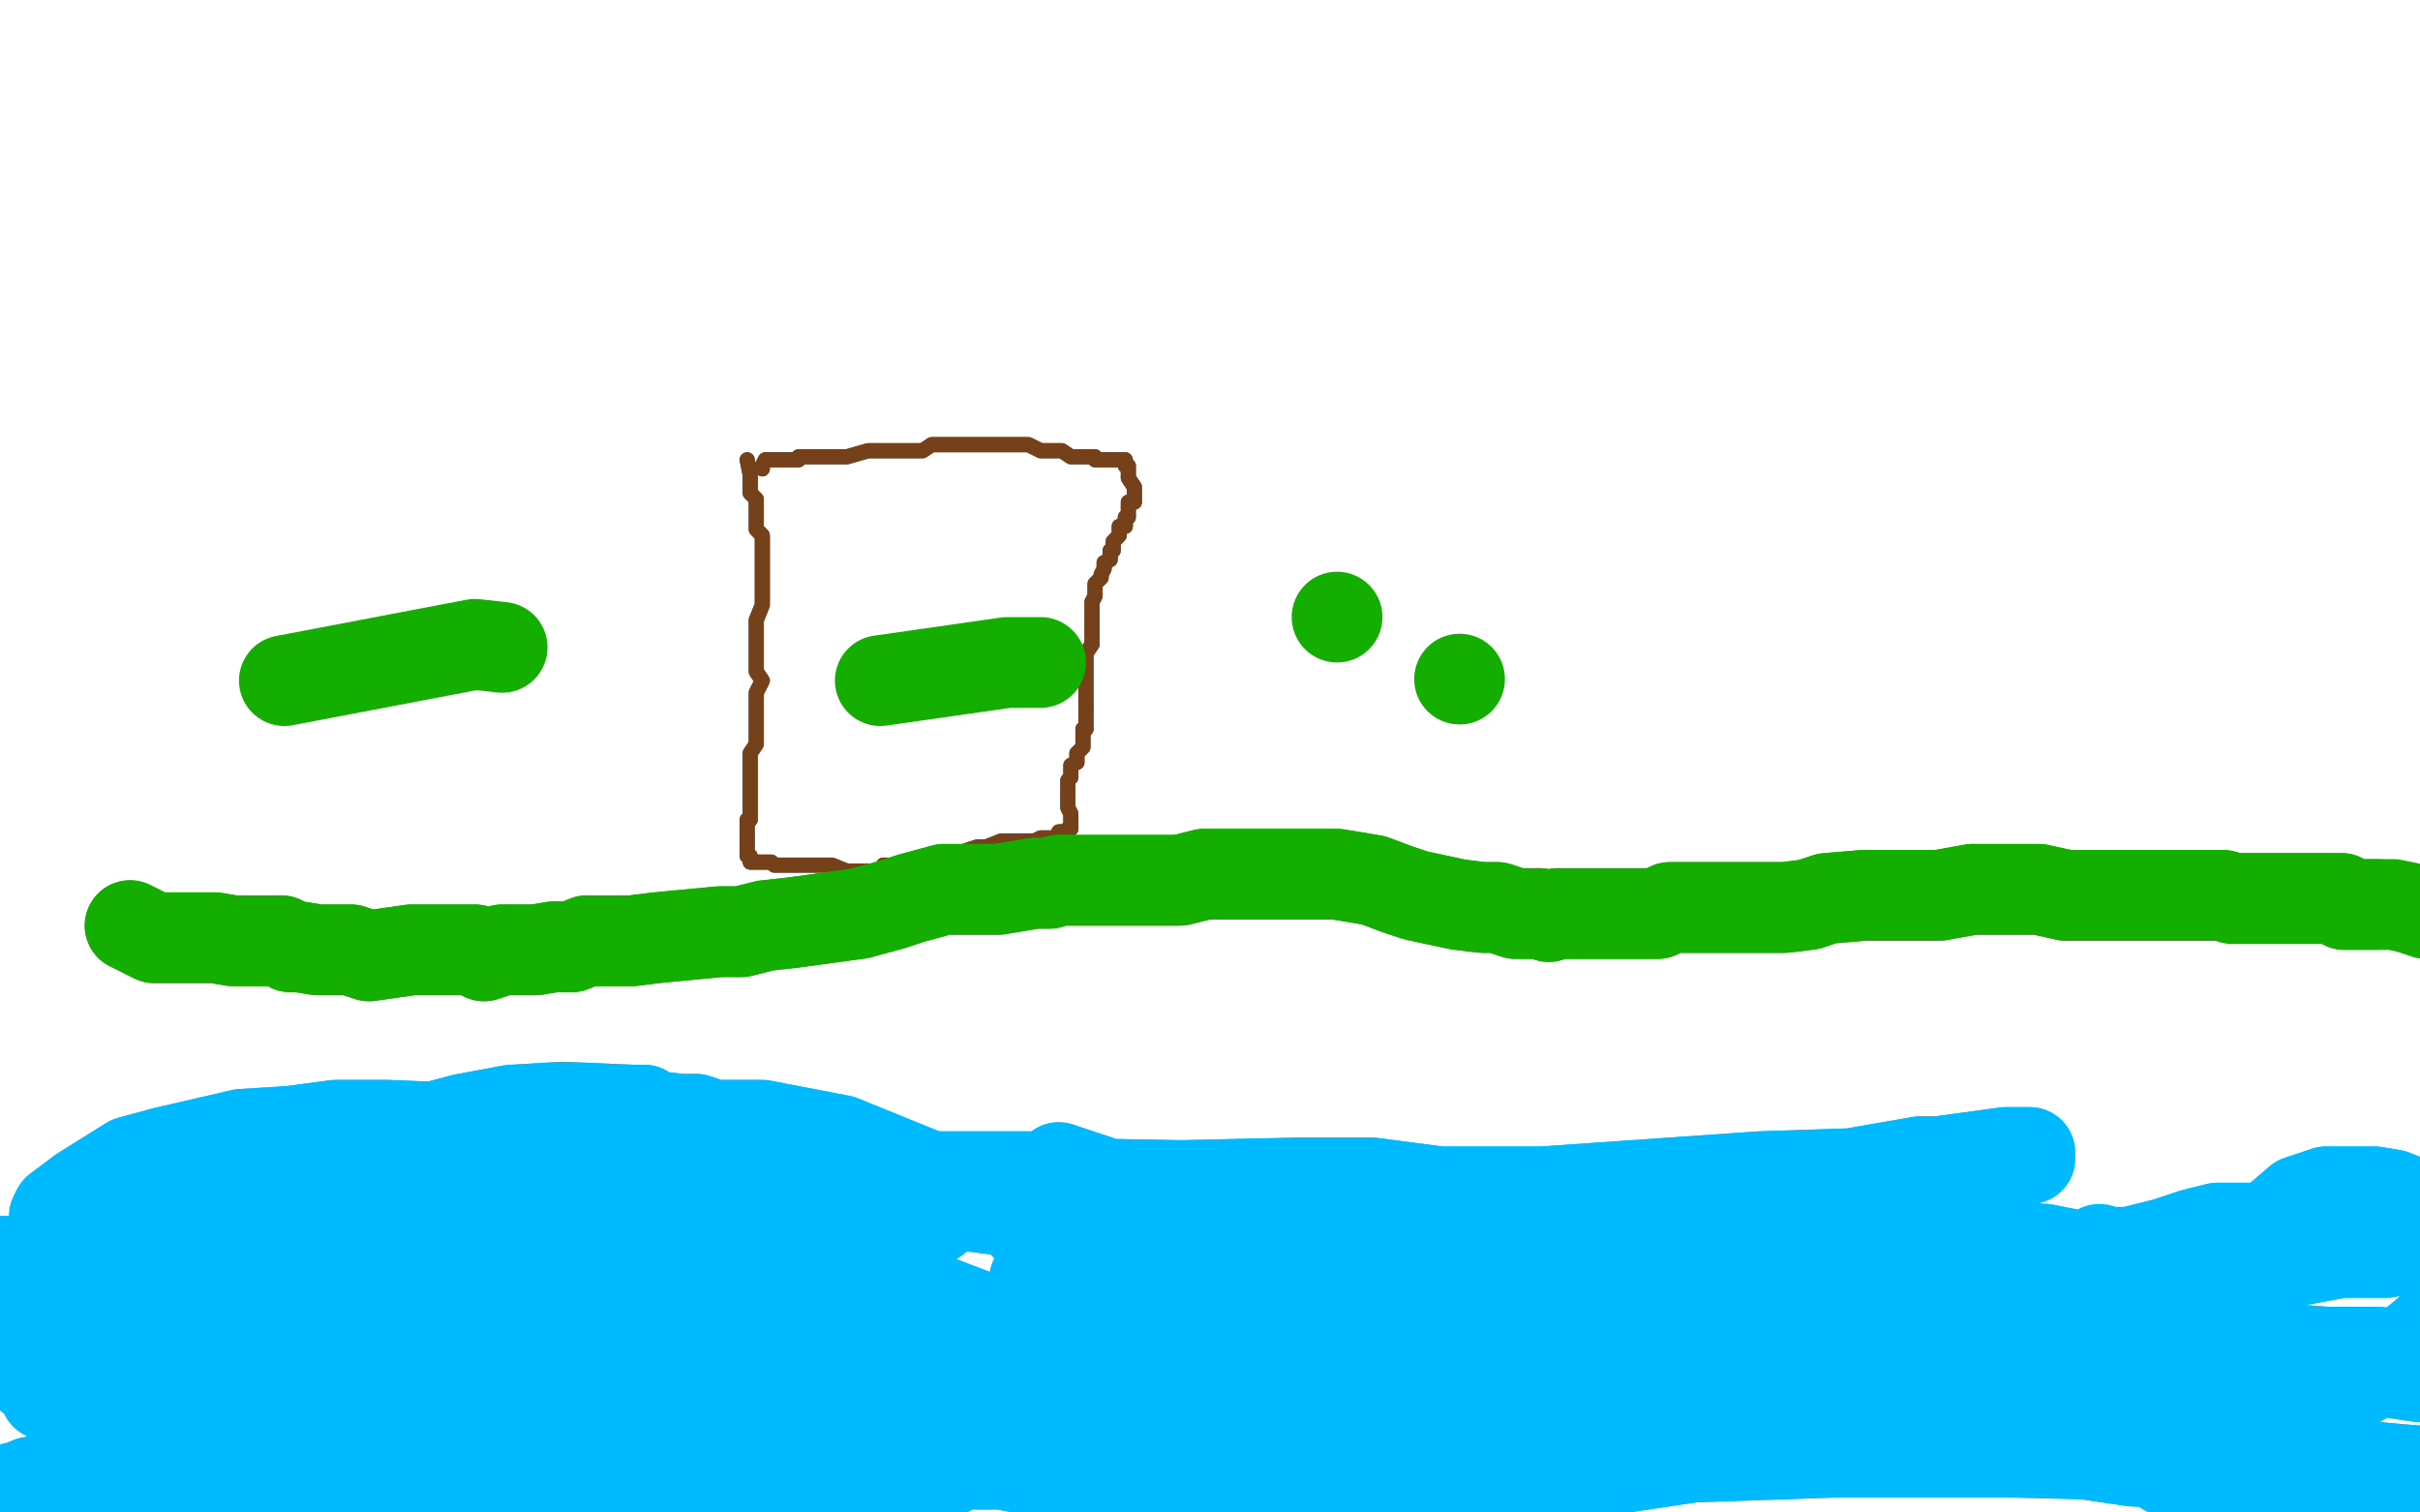 <?xml version="1.0" standalone="no"?>
<!DOCTYPE svg PUBLIC "-//W3C//DTD SVG 1.1//EN"
"http://www.w3.org/Graphics/SVG/1.1/DTD/svg11.dtd">

<svg width="800" height="500" version="1.1" xmlns="http://www.w3.org/2000/svg" xmlns:xlink="http://www.w3.org/1999/xlink" style="stroke-antialiasing: false"><desc>This SVG has been created on https://colorillo.com/</desc><rect x='0' y='0' width='800' height='500' style='fill: rgb(255,255,255); stroke-width:0' /><polyline points="247,152 247,152 247,152 248,157 248,160 248,163 250,165 250,171 250,174 250,175 252,177 252,179 252,180 252,185 252,191 252,194 252,197 252,200 250,205 250,210 250,213 250,218 250,222 252,225 250,229 250,236 250,241 250,246 248,249 248,257 248,260 248,261 248,264 248,266 248,267 248,269 248,271 247,271 247,272 247,274 247,275 247,277 247,278 247,280 247,282 247,283 248,283 248,285 250,285 252,285 253,285 255,285 256,286 258,286 259,286 261,286 262,286 264,286 270,286 275,286 280,288 283,288 291,288 292,286 295,286 300,286 301,285 303,285 305,285 306,285 308,285 309,283 314,283 317,282 323,280 326,280 331,278 334,278 337,278 339,278 340,278 342,278 344,277 345,277 347,277 348,277 350,277 350,275 351,275 353,275 353,274 354,274 354,272 354,271 354,269 353,267 353,266 353,264 353,263 353,261 353,260 353,258 354,257 354,253 356,252" style="fill: none; stroke: #74411a; stroke-width: 5; stroke-linejoin: round; stroke-linecap: round; stroke-antialiasing: false; stroke-antialias: 0; opacity: 1.0"/>
<polyline points="359,241 359,239 359,236 359,235 359,233" style="fill: none; stroke: #74411a; stroke-width: 5; stroke-linejoin: round; stroke-linecap: round; stroke-antialiasing: false; stroke-antialias: 0; opacity: 1.0"/>
<polyline points="356,252 356,250 356,249 358,247 358,244 358,243 358,241 359,241" style="fill: none; stroke: #74411a; stroke-width: 5; stroke-linejoin: round; stroke-linecap: round; stroke-antialiasing: false; stroke-antialias: 0; opacity: 1.0"/>
<polyline points="359,233 359,232 359,230 359,229 359,227 359,225 359,224 359,222 359,221 359,219 359,218 359,216 361,213 361,211 361,210 361,208 361,207 361,205 361,204 361,202 361,200 361,199 362,197 362,196 362,194 362,193 364,191 364,190 365,188 365,186 367,185 367,183 367,182 368,182 368,180 368,179 370,177 370,175 370,174 372,174 372,172 372,171 373,171 373,168 373,166 375,166 375,165 375,163 375,161 373,158 373,157 373,155 373,154 372,154 372,152 370,152 368,152 367,152 365,152 364,152 362,152 362,151 361,151 359,151 358,151 354,151 351,149 344,149 340,147 337,147 334,147 328,147 325,147 320,147 312,147 308,147 305,149 301,149 297,149 294,149 291,149 287,149 280,151 277,151 275,151 272,151 270,151 269,151 267,151 266,151 264,151 264,152 262,152 261,152 259,152 258,152 256,152 255,152 253,152 252,154 252,155" style="fill: none; stroke: #74411a; stroke-width: 5; stroke-linejoin: round; stroke-linecap: round; stroke-antialiasing: false; stroke-antialias: 0; opacity: 1.0"/>
<polyline points="247,152 247,152 248,157 248,160 248,163 250,165 250,171 250,174 250,175 252,177 252,179 252,180 252,185 252,191 252,194 252,197 252,200 250,205 250,210 250,213 250,218 250,222 252,225 250,229 250,236 250,241 250,246 248,249 248,257 248,260 248,261 248,264 248,266 248,267 248,269 248,271 247,271 247,272 247,274 247,275 247,277 247,278 247,280 247,282 247,283 248,283 248,285 250,285 252,285 253,285 255,285 256,286 258,286 259,286 261,286 262,286 264,286 270,286 275,286 280,288 283,288 291,288 292,286 295,286 300,286 301,285 303,285 305,285 306,285 308,285 309,283 314,283 317,282 323,280 326,280 331,278 334,278 337,278 339,278 340,278 342,278 344,277 345,277 347,277 348,277 350,277 350,275 351,275 353,275 353,274 354,274 354,272 354,271 354,269 353,267 353,266 353,264 353,263 353,261 353,260 353,258 354,257 354,253 356,252 356,250 356,249 358,247 358,244 358,243 358,241 359,241 359,239 359,236 359,235 359,233 359,232 359,230 359,229 359,227 359,225 359,224 359,222 359,221 359,219 359,218 359,216 361,213 361,211 361,210 361,208 361,207 361,205 361,204 361,202 361,200 361,199 362,197 362,196 362,194 362,193 364,191 364,190 365,188 365,186 367,185 367,183 367,182 368,182 368,180 368,179 370,177 370,175 370,174 372,174 372,172 372,171 373,171 373,168 373,166 375,166 375,165 375,163 375,161 373,158 373,157 373,155 373,154 372,154 372,152 370,152 368,152 367,152 365,152 364,152 362,152 362,151 361,151 359,151 358,151 354,151 351,149 344,149 340,147 337,147 334,147 328,147 325,147 320,147 312,147 308,147 305,149 301,149 297,149 294,149 291,149 287,149 280,151 277,151 275,151 272,151 270,151 269,151 267,151 266,151 264,151 264,152 262,152 261,152 259,152 258,152 256,152 255,152 253,152 252,154 252,155" style="fill: none; stroke: #74411a; stroke-width: 5; stroke-linejoin: round; stroke-linecap: round; stroke-antialiasing: false; stroke-antialias: 0; opacity: 1.0"/>
<polyline points="58,413 58,413 58,413 65,413 65,413 72,413 72,413 91,413 99,414 121,420 136,423 150,428 163,433 174,436 195,441 202,442 205,444 206,444 206,445 203,445 197,444 189,442 175,441 172,441 167,439 155,437 122,436 116,436 110,436 96,439 60,450 44,455 30,461 12,466 10,464 8,462 10,462 12,461 15,459 18,458 22,458 30,458 33,458 37,459 40,462 43,462 44,464 46,466 49,466 51,466 54,466 58,466 71,464 79,464" style="fill: none; stroke: #00baff; stroke-width: 5; stroke-linejoin: round; stroke-linecap: round; stroke-antialiasing: false; stroke-antialias: 0; opacity: 1.0"/>
<polyline points="58,413 58,413 58,413 65,413 65,413 72,413 91,413 99,414 121,420 136,423 150,428 163,433 174,436 195,441 202,442 205,444 206,444 206,445 203,445 197,444 189,442 175,441 172,441 167,439 155,437 122,436 116,436 110,436 96,439 60,450 44,455 30,461 12,466 10,464 8,462 10,462 12,461 15,459 18,458 22,458 30,458 33,458 37,459 40,462 43,462 44,464 46,466 49,466 51,466 54,466 58,466 71,464 79,464 86,464 96,464 100,464" style="fill: none; stroke: #00baff; stroke-width: 5; stroke-linejoin: round; stroke-linecap: round; stroke-antialiasing: false; stroke-antialias: 0; opacity: 1.0"/>
<polyline points="97,475 97,475 97,475 144,472 144,472 158,467 158,467 161,466 161,466 166,466 166,466 172,464 186,461 192,461 197,459 202,458 206,456 208,456 209,456 208,456 203,456 197,458 180,459 174,461 169,461 164,461 146,459 132,459 118,458 110,456 77,456 60,456 44,456 15,455 12,455 10,455 10,453 12,451 13,450 16,448 21,448 33,448 38,448 41,450 44,451 49,453 51,455 52,455 55,456 69,459 80,462 91,464 107,470 114,475 122,480 132,486 146,492 149,492 152,494 153,494 153,497 150,497 135,498 125,498 118,498 113,498 108,495 104,492 97,489 91,486 79,478 74,476 69,473 66,472 57,467 51,466 43,462 26,459 21,459 16,459 15,461 16,461 19,461 26,461 914,1033 32,459 914,1033 38,459 923,1032 49,458 55,458 60,458 71,458 97,462 105,464 114,470 125,476 146,486 150,489 155,490 160,492" style="fill: none; stroke: #00baff; stroke-width: 30; stroke-linejoin: round; stroke-linecap: round; stroke-antialiasing: false; stroke-antialias: 0; opacity: 1.0"/>
<polyline points="97,475 97,475 97,475 144,472 144,472 158,467 158,467 161,466 161,466 166,466 172,464 186,461 192,461 197,459 202,458 206,456 208,456 209,456 208,456 203,456 197,458 180,459 174,461 169,461 164,461 146,459 132,459 118,458 110,456 77,456 60,456 44,456 15,455 12,455 10,455 10,453 12,451 13,450 16,448 21,448 33,448 38,448 41,450 44,451 49,453 51,455 52,455 55,456 69,459 80,462 91,464 107,470 114,475 122,480 132,486 146,492 149,492 152,494 153,494 153,497 150,497 135,498 125,498 118,498 113,498 108,495 104,492 97,489 91,486 79,478 74,476 69,473 66,472 57,467 51,466 43,462 26,459 21,459 16,459 15,461 16,461 19,461 26,461 914,1033 32,459 914,1033 38,459 923,1032 49,458 55,458 60,458 71,458 97,462 105,464 114,470 125,476 146,486 150,489 155,490 160,492" style="fill: none; stroke: #00baff; stroke-width: 30; stroke-linejoin: round; stroke-linecap: round; stroke-antialiasing: false; stroke-antialias: 0; opacity: 1.0"/>
<polyline points="41,470 41,470 41,470 51,472 51,472 54,473 54,473 55,473 55,473 63,475 63,475 96,475 96,475 110,475 119,475 127,476 139,476 144,475 147,475 149,475 150,475 146,475 139,473 128,473 118,473 80,475 63,476 55,478 49,480 29,484 18,487 12,490 4,492 2,495 -1,497 -4,498 -7,500 -9,500 -9,501 -7,501 -7,503 -4,503 -2,505 1,506 4,506 18,503 30,500 41,498 51,495 57,492 66,490 68,489 69,489 72,487 74,487 75,487 77,486 80,486 83,486 88,484 94,483 100,480 110,470 118,462 128,455 149,445 155,442 160,441 161,441 164,441 158,437 149,436 136,434 102,434 82,437 65,439 54,439 30,441 19,442 13,444 5,448 4,448 2,450 4,450 7,450 12,450 22,448 57,444 77,441 97,439 128,436 142,434 155,434 161,434 167,433 167,431 166,431 161,425 155,422 147,419 136,419 105,417 85,416 66,416 41,419 32,420 22,422 16,423 12,423 8,427 8,428 12,427 18,427 26,427 44,427 61,427 83,427 102,427 118,427 127,427 139,425 155,427 161,428 169,428 177,428 185,428 186,427 181,427 171,427 164,428 157,431 150,436 136,448 132,455 128,459 122,467 119,472 114,473 111,475 107,478 105,478 107,478 110,480 141,484 167,489 192,492 214,494 245,492 256,492 266,492 272,492 289,489 298,487 305,487 309,486 314,486 314,484 309,481 292,472 275,469 253,466 202,459 178,459 158,461 139,462 100,472 80,476 65,480 38,484 27,487 18,489 10,490 -1,495 -6,498 -12,500 -15,501 -21,505 -23,506 -24,508 -26,509 -26,511 -27,511 -27,512 -26,512 -13,512 -7,512 2,512 19,509 65,500 82,495 97,492 108,489 119,484 122,483 124,481 135,476 142,473 152,469 161,466 180,458 189,455 197,451 209,453 224,459 242,469 261,480 284,487 294,489 298,489 303,489 309,489 309,487 308,487 303,484 275,478 248,475 213,472 175,470 108,469 82,469 61,469 47,470 37,472 41,470 51,470 61,469 77,467 132,467 163,469 195,475 250,486 270,487 283,489 292,487 298,484 298,483 297,481 295,476 284,464 275,458 266,453 258,447 239,436 222,430 199,422 152,414 133,413 119,414 102,416 100,416 99,417 99,419 99,420 110,427 121,431 133,433 181,445 214,455 242,464 267,470 301,478 312,478 320,478 325,478 334,478 339,476 342,475 344,472 339,469 330,464 320,459 294,453 273,450 255,447 238,445 209,442 195,441 186,439 177,444 175,445 177,448 183,451 216,461 241,469 270,476 297,480 331,484 347,487 362,494 382,500 412,511 421,514 429,514 432,512 434,512 435,511 437,508 437,503 432,500 425,495 417,492 390,486 367,483 340,484 314,484 264,487 247,489 233,490 222,492 206,495 205,495 206,497 227,492 242,489 256,481 275,473 317,451 337,444 358,439 378,436 409,430 415,425 420,420 423,417 437,423 453,433 471,444 498,461 503,462 504,462 503,461 499,459 493,456 482,453 470,451 434,439 409,427 375,413 342,402 278,389 256,388 242,389 228,397 228,398 228,400 231,400 234,400 238,402 241,403 242,405 253,409 259,413 270,416 289,422 347,444 378,451 403,464 431,473 439,470 443,472 448,473 460,475 470,478 479,480 482,480 471,473 457,467 434,459 376,444 345,437 315,436 292,437 259,441 250,441 245,441 242,442 244,442 250,444 261,445 272,445 286,444 300,444 314,447 340,451 351,455 359,458 372,462 404,480 421,487 440,497 456,503 474,506 479,503 479,501 481,501 478,498 470,494 459,486 426,467 404,448 375,425 342,403 278,377 252,372 228,372 199,375 191,378 186,381 183,384 180,394 178,397 177,402 175,405 172,413 172,416 172,419 172,420 180,425 188,427 194,427 199,427 209,425 217,425 228,423 253,420 264,419 272,419 278,417 281,416 269,413 259,411 248,409 233,406 177,406 144,406 110,408 77,411 26,416 10,417 -2,417 -10,419 -18,420 -20,422 -16,422 -9,422 1,423 18,425 24,425 33,423 47,423 110,427 144,430 175,431 200,430 234,420 247,414 256,409 277,400 291,398 305,398 315,398 331,400 334,400 336,400 334,400 331,400 322,398 309,395 278,389 258,388 234,388 191,391 171,395 150,402 132,406 99,414 85,417 75,420 61,423 55,425 52,425 49,425 44,427 43,425 41,425 40,425 38,425 37,425 35,423 37,420 37,419 38,417 49,413 60,411 74,409 91,408 135,402 153,397 163,394 167,394 189,391 211,392 238,395 291,403 305,405 309,403 309,402 305,400 298,397 287,395 272,392 233,384 208,378 177,374 128,372 111,372 96,374 80,375 54,381 43,384 35,389 27,394 19,400 18,402 19,403 21,403 22,403 30,402 37,400 44,398 57,395 63,394 75,391 93,388 108,381 138,374 153,370 169,367 186,366 209,367 213,367 216,369 225,370 230,370 236,372 242,375 273,386 294,392 309,397 319,398 319,397 322,397 323,397 326,397 330,395 340,394 345,394 350,394 359,394 362,394 367,394 368,395 370,394 368,394 365,394 351,391 340,389 325,389 303,389 255,400 231,409 211,414 178,422 167,425 158,428 152,430 146,431 146,433 147,433 153,434 164,436 177,436 194,434 217,434 287,442 320,447 345,450 381,456 397,456 407,458 415,458 439,461 453,462 465,464 478,466 496,464 501,464 504,464 506,462 504,461 501,458 490,451 479,451 462,451 439,451 381,458 350,459 322,461 300,461 264,461 253,461 247,459 245,458 248,456 253,456 264,453 275,451 291,448 308,445 331,439 382,433 404,431 418,431 429,431 448,430 453,428 456,428 459,428 460,427 462,427 457,423" style="fill: none; stroke: #00baff; stroke-width: 30; stroke-linejoin: round; stroke-linecap: round; stroke-antialiasing: false; stroke-antialias: 0; opacity: 1.0"/>
<polyline points="41,470 41,470 41,470 51,472 51,472 54,473 54,473 55,473 55,473 63,475 63,475 96,475 110,475 119,475 127,476 139,476 144,475 147,475 149,475 150,475 146,475 139,473 128,473 118,473 80,475 63,476 55,478 49,480 29,484 18,487 12,490 4,492 2,495 -1,497 -4,498 -7,500 -9,500 -9,501 -7,501 -7,503 -4,503 -2,505 1,506 4,506 18,503 30,500 41,498 51,495 57,492 66,490 68,489 69,489 72,487 74,487 75,487 77,486 80,486 83,486 88,484 94,483 100,480 110,470 118,462 128,455 149,445 155,442 160,441 161,441 164,441 158,437 149,436 136,434 102,434 82,437 65,439 54,439 30,441 19,442 13,444 5,448 4,448 2,450 4,450 7,450 12,450 22,448 57,444 77,441 97,439 128,436 142,434 155,434 161,434 167,433 167,431 166,431 161,425 155,422 147,419 136,419 105,417 85,416 66,416 41,419 32,420 22,422 16,423 12,423 8,427 8,428 12,427 18,427 26,427 44,427 61,427 83,427 102,427 118,427 127,427 139,425 155,427 161,428 169,428 177,428 185,428 186,427 181,427 171,427 164,428 157,431 150,436 136,448 132,455 128,459 122,467 119,472 114,473 111,475 107,478 105,478 107,478 110,480 141,484 167,489 192,492 214,494 245,492 256,492 266,492 272,492 289,489 298,487 305,487 309,486 314,486 314,484 309,481 292,472 275,469 253,466 202,459 178,459 158,461 139,462 100,472 80,476 65,480 38,484 27,487 18,489 10,490 -1,495 -6,498 -12,500 -15,501 -21,505 -23,506 -24,508 -26,509 -26,511 -27,511 -27,512 -26,512 -13,512 -7,512 2,512 19,509 65,500 82,495 97,492 108,489 119,484 122,483 124,481 135,476 142,473 152,469 161,466 180,458 189,455 197,451 209,453 224,459 242,469 261,480 284,487 294,489 298,489 303,489 309,489 309,487 308,487 303,484 275,478 248,475 213,472 175,470 108,469 82,469 61,469 47,470 37,472 41,470 51,470 61,469 77,467 132,467 163,469 195,475 250,486 270,487 283,489 292,487 298,484 298,483 297,481 295,476 284,464 275,458 266,453 258,447 239,436 222,430 199,422 152,414 133,413 119,414 102,416 100,416 99,417 99,419 99,420 110,427 121,431 133,433 181,445 214,455 242,464 267,470 301,478 312,478 320,478 325,478 334,478 339,476 342,475 344,472 339,469 330,464 320,459 294,453 273,450 255,447 238,445 209,442 195,441 186,439 177,444 175,445 177,448 183,451 216,461 241,469 270,476 297,480 331,484 347,487 362,494 382,500 412,511 421,514 429,514 432,512 434,512 435,511 437,508 437,503 432,500 425,495 417,492 390,486 367,483 340,484 314,484 264,487 247,489 233,490 222,492 206,495 205,495 206,497 227,492 242,489 256,481 275,473 317,451 337,444 358,439 378,436 409,430 415,425 420,420 423,417 437,423 453,433 471,444 498,461 503,462 504,462 503,461 499,459 493,456 482,453 470,451 434,439 409,427 375,413 342,402 278,389 256,388 242,389 228,397 228,398 228,400 231,400 234,400 238,402 241,403 242,405 253,409 259,413 270,416 289,422 347,444 378,451 403,464 431,473 439,470 443,472 448,473 460,475 470,478 479,480 482,480 471,473 457,467 434,459 376,444 345,437 315,436 292,437 259,441 250,441 245,441 242,442 244,442 250,444 261,445 272,445 286,444 300,444 314,447 340,451 351,455 359,458 372,462 404,480 421,487 440,497 456,503 474,506 479,503 479,501 481,501 478,498 470,494 459,486 426,467 404,448 375,425 342,403 278,377 252,372 228,372 199,375 191,378 186,381 183,384 180,394 178,397 177,402 175,405 172,413 172,416 172,419 172,420 180,425 188,427 194,427 199,427 209,425 217,425 228,423 253,420 264,419 272,419 278,417 281,416 269,413 259,411 248,409 233,406 177,406 144,406 110,408 77,411 26,416 10,417 -2,417 -10,419 -18,420 -20,422 -16,422 -9,422 1,423 18,425 24,425 33,423 47,423 110,427 144,430 175,431 200,430 234,420 247,414 256,409 277,400 291,398 305,398 315,398 331,400 334,400 336,400 334,400 331,400 322,398 309,395 278,389 258,388 234,388 191,391 171,395 150,402 132,406 99,414 85,417 75,420 61,423 55,425 52,425 49,425 44,427 43,425 41,425 40,425 38,425 37,425 35,423 37,420 37,419 38,417 49,413 60,411 74,409 91,408 135,402 153,397 163,394 167,394 189,391 211,392 238,395 291,403 305,405 309,403 309,402 305,400 298,397 287,395 272,392 233,384 208,378 177,374 128,372 111,372 96,374 80,375 54,381 43,384 35,389 27,394 19,400 18,402 19,403 21,403 22,403 30,402 37,400 44,398 57,395 63,394 75,391 93,388 108,381 138,374 153,370 169,367 186,366 209,367 213,367 216,369 225,370 230,370 236,372 242,375 273,386 294,392 309,397 319,398 319,397 322,397 323,397 326,397 330,395 340,394 345,394 350,394 359,394 362,394 367,394 368,395 370,394 368,394 365,394 351,391 340,389 325,389 303,389 255,400 231,409 211,414 178,422 167,425 158,428 152,430 146,431 146,433 147,433 153,434 164,436 177,436 194,434 217,434 287,442 320,447 345,450 381,456 397,456 407,458 415,458 439,461 453,462 465,464 478,466 496,464 501,464 504,464 506,462 504,461 501,458 490,451 479,451 462,451 439,451 381,458 350,459 322,461 300,461 264,461 253,461 247,459 245,458 248,456 253,456 264,453 275,451 291,448 308,445 331,439 382,433 404,431 418,431 429,431 448,430 453,428 456,428 459,428 460,427 462,427 457,423 450,420 440,417 428,416 397,411 382,409 372,409 362,409" style="fill: none; stroke: #00baff; stroke-width: 30; stroke-linejoin: round; stroke-linecap: round; stroke-antialiasing: false; stroke-antialias: 0; opacity: 1.0"/>
<polyline points="292,461 292,461 292,461 337,433 337,433 382,428 382,428 404,428 404,428 421,428 434,430 451,430 459,430 464,428 465,427 467,425 465,423 462,422 456,419 442,414 431,414 414,417 362,428 339,436 319,444 303,453 283,469 280,472 278,472 287,469 295,469 305,469 323,470 337,469 361,467 389,464 417,461 457,456 470,455 479,453 496,455 506,458 517,461 527,462 548,466 555,467 560,467 565,466 568,466" style="fill: none; stroke: #00baff; stroke-width: 30; stroke-linejoin: round; stroke-linecap: round; stroke-antialiasing: false; stroke-antialias: 0; opacity: 1.0"/>
<polyline points="292,461 292,461 292,461 337,433 337,433 382,428 382,428 404,428 421,428 434,430 451,430 459,430 464,428 465,427 467,425 465,423 462,422 456,419 442,414 431,414 414,417 362,428 339,436 319,444 303,453 283,469 280,472 278,472 287,469 295,469 305,469 323,470 337,469 361,467 389,464 417,461 457,456 470,455 479,453 496,455 506,458 517,461 527,462 548,466 555,467 560,467 565,466 568,466 563,469 559,470 546,470" style="fill: none; stroke: #00baff; stroke-width: 30; stroke-linejoin: round; stroke-linecap: round; stroke-antialiasing: false; stroke-antialias: 0; opacity: 1.0"/>
<polyline points="350,386 368,392 368,392 387,402 387,402 407,414 407,414 426,427 426,427 445,437 445,437 484,461 484,461 501,469 501,469 515,473 537,480 546,480 554,480 557,480 562,478 563,476 565,476 566,476 565,476 548,481 526,487 498,494 454,500 443,500 434,500 428,498 418,494 418,492 420,490 432,490 446,487 464,484 487,480 534,469 555,462 591,455 607,455 615,456 624,456 633,458 654,462 657,464 658,464 657,464 657,466 654,466 647,467 618,470 594,472 571,473 551,473 518,472 506,472 496,470 487,467 471,461 465,458 459,455 453,450 450,448 450,447 450,445 457,441 473,437 499,434 529,430 582,423 604,422 619,420 635,420 640,422 643,423 644,423 643,423 637,422 629,422 579,423 538,427 496,428 456,430 404,427 392,425 379,422 364,417 362,416 361,414 359,413 359,409 361,406 364,405 372,403 404,402 428,403 453,405 479,413 521,423 538,427 552,430 571,433 579,433 587,434 591,434 593,433 588,434 579,434 559,431 492,430 456,430 429,428 392,423 378,420 367,417 361,416 351,411 347,408 342,406 339,405 337,403 339,403 344,403 367,405 389,408 409,411 454,419 479,422 498,423 512,425 532,425 540,423 545,423 548,423 549,423 546,422 541,422 535,420 529,420 526,419 531,419 540,420 552,420 598,422 627,422 652,422 676,423 708,428 719,431 728,434 735,436 735,437 733,437 732,437 714,439 693,442 660,447 582,458 545,466 510,469 484,469 454,458 451,453 450,448 451,445 456,441 460,437 464,436 465,433 468,428 473,425 484,419 501,411 540,400 555,400 566,400 580,406 590,413 598,419 613,431 626,437 640,445 654,451 665,458 680,466 686,467 691,469 691,470 690,470 686,470 682,470 666,472 647,472 618,473 584,478 524,487 501,489 484,490 470,490 459,490 457,490 460,489 465,487 476,486 495,484 521,483 579,481 608,480 635,480 663,480 704,481 714,484 722,486 728,487 733,489 732,489 728,487 727,487 724,487 719,486 718,486 716,486 718,484 722,484 733,484 749,483 763,483 796,486 810,487 819,489 824,489 828,490 831,490 834,492 836,492 836,494 834,494 833,494 827,494 816,492 797,489 772,487 727,484 705,483 685,480 669,478 658,478 657,478 657,476 660,469 665,461 671,456 676,451 685,445 694,442 704,437 716,430 736,416 746,409 753,403 760,397 769,394 774,394 775,394 785,394 791,395 796,397 800,400 808,411 811,417 811,422 811,428 806,437 802,441 797,445 781,456 771,462 760,467 746,472 721,475 713,473 704,469 694,464 680,455 674,448 663,439 644,430 591,411 566,403 541,398 498,394 476,394 453,391 432,391 387,392 365,394 350,395 337,395 317,395 311,395 308,395 308,394 314,394 322,392 339,391 395,392 431,394 471,394 510,394 582,389 612,388 635,384 654,384 669,383 671,383 671,381 668,381 663,381 641,384 555,406 504,419 459,427 423,431 379,433 367,431 361,431 354,430 350,428 347,427 344,425 342,423 345,423 353,422 373,420 443,417 487,416 532,413 615,411 649,411 676,413 696,417 722,427 728,428 733,430 735,431 741,436 741,437 741,439 739,439 738,439 735,439 732,439 728,439 718,437 702,439 683,439 658,437 655,437 654,436 652,436 651,434 652,434 655,433 671,433 686,434 707,437 750,445 767,448 786,453 799,455 816,456 820,455 822,455 824,453 822,453 820,451 813,451 786,447 769,447 743,445 661,445 624,448 593,451 570,453 540,448 527,444 517,439 507,434 503,433 496,431 490,428 479,425 476,425 474,423 476,423 481,423 488,423 503,427 520,430 565,441 591,444 616,444 646,441 702,428 725,423 747,419 774,414 781,414 786,414 788,414 789,414 788,414 788,413 786,413 783,411 774,409 771,409 766,409 761,409 753,408 750,408 747,406 744,406 733,406 725,408 716,411 704,414 700,414 697,414 696,414" style="fill: none; stroke: #00baff; stroke-width: 30; stroke-linejoin: round; stroke-linecap: round; stroke-antialiasing: false; stroke-antialias: 0; opacity: 1.0"/>
<polyline points="350,386 368,392 368,392 387,402 387,402 407,414 407,414 426,427 426,427 445,437 445,437 484,461 484,461 501,469 515,473 537,480 546,480 554,480 557,480 562,478 563,476 565,476 566,476 565,476 548,481 526,487 498,494 454,500 443,500 434,500 428,498 418,494 418,492 420,490 432,490 446,487 464,484 487,480 534,469 555,462 591,455 607,455 615,456 624,456 633,458 654,462 657,464 658,464 657,464 657,466 654,466 647,467 618,470 594,472 571,473 551,473 518,472 506,472 496,470 487,467 471,461 465,458 459,455 453,450 450,448 450,447 450,445 457,441 473,437 499,434 529,430 582,423 604,422 619,420 635,420 640,422 643,423 644,423 643,423 637,422 629,422 579,423 538,427 496,428 456,430 404,427 392,425 379,422 364,417 362,416 361,414 359,413 359,409 361,406 364,405 372,403 404,402 428,403 453,405 479,413 521,423 538,427 552,430 571,433 579,433 587,434 591,434 593,433 588,434 579,434 559,431 492,430 456,430 429,428 392,423 378,420 367,417 361,416 351,411 347,408 342,406 339,405 337,403 339,403 344,403 367,405 389,408 409,411 454,419 479,422 498,423 512,425 532,425 540,423 545,423 548,423 549,423 546,422 541,422 535,420 529,420 526,419 531,419 540,420 552,420 598,422 627,422 652,422 676,423 708,428 719,431 728,434 735,436 735,437 733,437 732,437 714,439 693,442 660,447 582,458 545,466 510,469 484,469 454,458 451,453 450,448 451,445 456,441 460,437 464,436 465,433 468,428 473,425 484,419 501,411 540,400 555,400 566,400 580,406 590,413 598,419 613,431 626,437 640,445 654,451 665,458 680,466 686,467 691,469 691,470 690,470 686,470 682,470 666,472 647,472 618,473 584,478 524,487 501,489 484,490 470,490 459,490 457,490 460,489 465,487 476,486 495,484 521,483 579,481 608,480 635,480 663,480 704,481 714,484 722,486 728,487 733,489 732,489 728,487 727,487 724,487 719,486 718,486 716,486 718,484 722,484 733,484 749,483 763,483 796,486 810,487 819,489 824,489 828,490 831,490 834,492 836,492 836,494 834,494 833,494 827,494 816,492 797,489 772,487 727,484 705,483 685,480 669,478 658,478 657,478 657,476 660,469 665,461 671,456 676,451 685,445 694,442 704,437 716,430 736,416 746,409 753,403 760,397 769,394 774,394 775,394 785,394 791,395 796,397 800,400 808,411 811,417 811,422 811,428 806,437 802,441 797,445 781,456 771,462 760,467 746,472 721,475 713,473 704,469 694,464 680,455 674,448 663,439 644,430 591,411 566,403 541,398 498,394 476,394 453,391 432,391 387,392 365,394 350,395 337,395 317,395 311,395 308,395 308,394 314,394 322,392 339,391 395,392 431,394 471,394 510,394 582,389 612,388 635,384 654,384 669,383 671,383 671,381 668,381 663,381 641,384 555,406 504,419 459,427 423,431 379,433 367,431 361,431 354,430 350,428 347,427 344,425 342,423 345,423 353,422 373,420 443,417 487,416 532,413 615,411 649,411 676,413 696,417 722,427 728,428 733,430 735,431 741,436 741,437 741,439 739,439 738,439 735,439 732,439 728,439 718,437 702,439 683,439 658,437 655,437 654,436 652,436 651,434 652,434 655,433 671,433 686,434 707,437 750,445 767,448 786,453 799,455 816,456 820,455 822,455 824,453 822,453 820,451 813,451 786,447 769,447 743,445 661,445 624,448 593,451 570,453 540,448 527,444 517,439 507,434 503,433 496,431 490,428 479,425 476,425 474,423 476,423 481,423 488,423 503,427 520,430 565,441 591,444 616,444 646,441 702,428 725,423 747,419 774,414 781,414 786,414 788,414 789,414 788,414 788,413 786,413 783,411 774,409 771,409 766,409 761,409 753,408 750,408 747,406 744,406 733,406 725,408 716,411 704,414 700,414 697,414 696,414 694,413" style="fill: none; stroke: #00baff; stroke-width: 30; stroke-linejoin: round; stroke-linecap: round; stroke-antialiasing: false; stroke-antialias: 0; opacity: 1.0"/>
<polyline points="43,306 43,306 43,306 47,308 47,308 51,310 52,310 54,310 58,310 66,310 71,310 77,311 88,311 93,311 96,313 99,313 105,314 110,314 116,314 122,316 136,314 141,314 146,314 152,314 157,314 160,316 166,314 177,314 183,313 189,313 194,311 200,311 203,311 209,311 217,310 238,308 245,308 253,306 262,305 284,302 295,299 301,297 312,294 317,294 323,294 330,294 342,292 347,292 350,291 354,291 362,291 368,291 375,291 390,291 398,289 403,289 407,289 418,289 426,289 434,289 442,289 454,291 462,294 468,296 482,299 490,300 495,300 501,302 509,302 512,303 515,302 520,302 531,302 534,302 540,302 548,302 552,300 557,300 563,300 580,300 590,300 598,299 604,297 616,296 624,296 632,296 641,296 652,294 657,294 661,294 665,294 668,294 671,294 674,294 683,296 686,296 690,296 694,296 699,296 702,296 705,296 707,296 708,296 710,296 713,296 714,296 718,296 721,296 727,296 730,296 735,296 738,297 744,297 746,297 747,297 749,297 750,297 752,297 753,297 755,297 757,297 758,297 763,297 764,297 771,297 774,297 775,299 778,299 780,299 781,299 786,299" style="fill: none; stroke: #14ae00; stroke-width: 30; stroke-linejoin: round; stroke-linecap: round; stroke-antialiasing: false; stroke-antialias: 0; opacity: 1.0"/>
<polyline points="43,306 43,306 43,306 47,308 51,310 52,310 54,310 58,310 66,310 71,310 77,311 88,311 93,311 96,313 99,313 105,314 110,314 116,314 122,316 136,314 141,314 146,314 152,314 157,314 160,316 166,314 177,314 183,313 189,313 194,311 200,311 203,311 209,311 217,310 238,308 245,308 253,306 262,305 284,302 295,299 301,297 312,294 317,294 323,294 330,294 342,292 347,292 350,291 354,291 362,291 368,291 375,291 390,291 398,289 403,289 407,289 418,289 426,289 434,289 442,289 454,291 462,294 468,296 482,299 490,300 495,300 501,302 509,302 512,303 515,302 520,302 531,302 534,302 540,302 548,302 552,300 557,300 563,300 580,300 590,300 598,299 604,297 616,296 624,296 632,296 641,296 652,294 657,294 661,294 665,294 668,294 671,294 674,294 683,296 686,296 690,296 694,296 699,296 702,296 705,296 707,296 708,296 710,296 713,296 714,296 718,296 721,296 727,296 730,296 735,296 738,297 744,297 746,297 747,297 749,297 750,297 752,297 753,297 755,297 757,297 758,297 763,297 764,297 771,297 774,297 775,299 778,299 780,299 781,299 786,299 791,299 796,300 802,302" style="fill: none; stroke: #14ae00; stroke-width: 30; stroke-linejoin: round; stroke-linecap: round; stroke-antialiasing: false; stroke-antialias: 0; opacity: 1.0"/>
<polyline points="94,225 94,225 94,225 94,225 157,213 166,214" style="fill: none; stroke: #14ae00; stroke-width: 30; stroke-linejoin: round; stroke-linecap: round; stroke-antialiasing: false; stroke-antialias: 0; opacity: 1.0"/>
<polyline points="291,225 291,225 291,225 291,225 333,219 344,219" style="fill: none; stroke: #14ae00; stroke-width: 30; stroke-linejoin: round; stroke-linecap: round; stroke-antialiasing: false; stroke-antialias: 0; opacity: 1.0"/>
<polyline points="442,204 442,204 442,204 442,204" style="fill: none; stroke: #14ae00; stroke-width: 30; stroke-linejoin: round; stroke-linecap: round; stroke-antialiasing: false; stroke-antialias: 0; opacity: 1.0"/>
<circle cx="482.5" cy="224.5" r="15" style="fill: #14ae00; stroke-antialiasing: false; stroke-antialias: 0; opacity: 1.0"/>
</svg>
